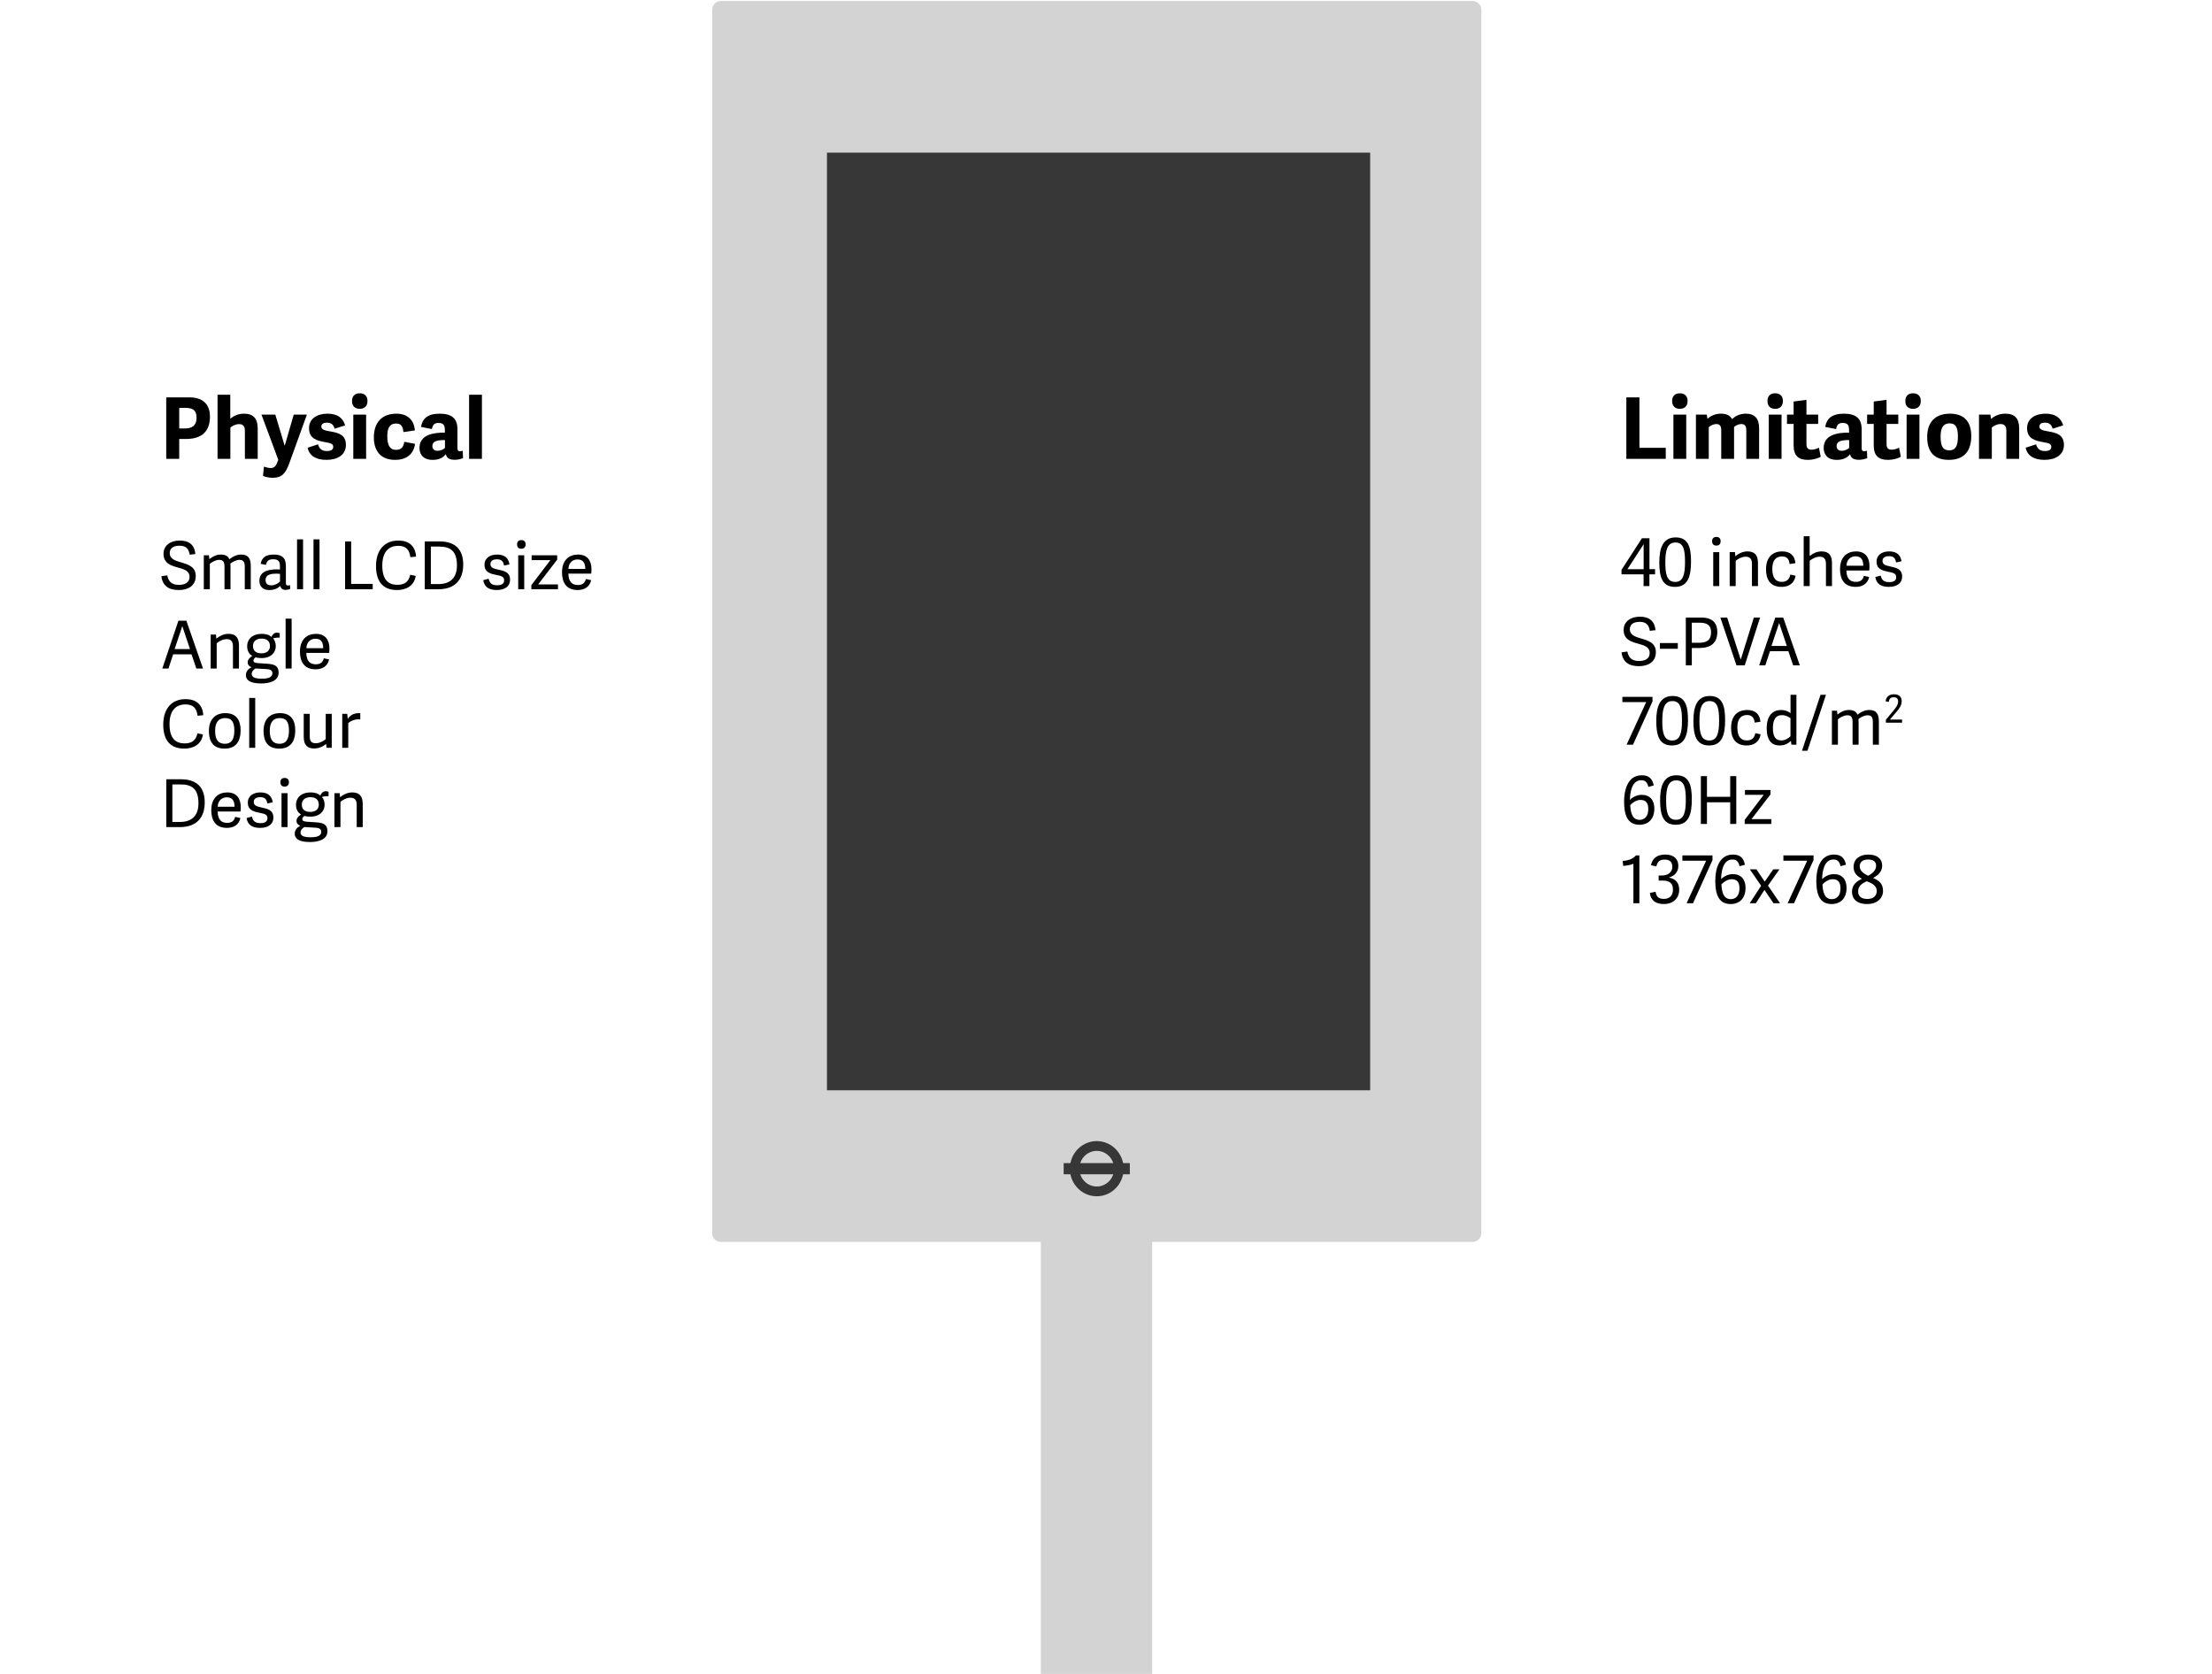 <?xml version="1.0" encoding="utf-8"?>
<!-- Generator: Adobe Illustrator 16.0.5, SVG Export Plug-In . SVG Version: 6.00 Build 0)  -->
<!DOCTYPE svg PUBLIC "-//W3C//DTD SVG 1.1//EN" "http://www.w3.org/Graphics/SVG/1.1/DTD/svg11.dtd">
<svg version="1.1" id="Layer_2" xmlns="http://www.w3.org/2000/svg" xmlns:xlink="http://www.w3.org/1999/xlink" x="0px" y="0px"
	 width="703px" height="532px" viewBox="-0.158 -0.16 703 532" enable-background="new -0.158 -0.16 703 532" xml:space="preserve">
<g>
	<g>
		<path d="M56.801,145.673h-4.13V126.13h7.396c4.994,0,6.505,2.997,6.505,6.101c0,4.697-2.564,7.126-7.639,7.126h-2.132V145.673z
			 M58.474,136.01c2.132,0,3.833-0.621,3.833-3.482c0-2.51-1.484-3.05-3.509-3.05h-1.997v6.532H58.474z"/>
		<path d="M81.746,145.673h-4.075v-8.881c0-1.511-0.594-2.159-1.863-2.159c-1.106,0-2.213,0.621-2.753,1.107v9.933h-4.076v-20.379
			h4.049v7.612c0.999-0.783,2.349-1.593,4.346-1.593c3.023,0,4.373,1.539,4.373,4.751L81.746,145.673L81.746,145.673z"/>
		<path d="M82.938,131.61h4.4l2.942,9.799h0.081l2.834-9.799h4.184c-1.862,5.21-3.86,10.743-5.587,15.44
			c-1.188,3.32-2.429,4.643-5.291,4.643c-1.107,0-2.483-0.297-3.077-0.594l0.297-2.942c0.756,0.243,1.539,0.432,2.132,0.432
			c0.945,0,1.566-0.432,1.998-1.511l0.432-1.107L82.938,131.61z"/>
		<path d="M109.53,135.038l-3.347,1.053c-0.351-1.188-0.945-1.917-2.429-1.917c-1.161,0-1.782,0.432-1.782,1.242
			c0,1.026,1.188,1.242,2.861,1.539c2.456,0.432,4.939,0.972,4.939,4.292c0,3.212-2.726,4.75-6.181,4.75
			c-3.617,0-5.506-1.539-5.993-3.86l3.32-1.08c0.324,1.08,0.891,2.132,2.807,2.132c1.377,0,2.024-0.459,2.024-1.323
			c0-1.053-0.972-1.214-2.618-1.511c-2.456-0.459-5.075-1.026-5.075-4.454c0-3.104,2.727-4.589,5.857-4.589
			C107.1,131.313,108.854,132.69,109.53,135.038z"/>
		<path d="M114.176,129.774c-1.565,0-2.456-0.917-2.456-2.483c0-1.565,0.891-2.456,2.456-2.456c1.539,0,2.457,0.891,2.457,2.456
			C116.632,128.857,115.714,129.774,114.176,129.774z M116.2,145.673h-4.076V131.61h4.076V145.673z"/>
		<path d="M118.659,138.871c0-4.832,2.618-7.558,7.18-7.558c3.375,0,5.588,1.89,5.857,5.318l-3.644,0.54
			c-0.162-1.754-0.702-2.726-2.294-2.726c-1.539,0-2.834,0.729-2.834,3.995c0,3.266,1.053,4.373,2.78,4.373
			c1.565,0,2.375-0.783,2.618-2.564l3.428,0.648c-0.486,3.536-3.023,5.102-6.316,5.102
			C120.737,145.997,118.659,143.028,118.659,138.871z"/>
		<path d="M145.223,142.164c0,0.756,0.135,1.08,0.837,1.08c0.243,0,0.486-0.054,0.837-0.162l0.108,2.348
			c-0.54,0.27-1.728,0.54-2.591,0.54c-1.62,0-2.591-0.459-2.888-1.781c-0.891,1.161-2.241,1.808-4.184,1.808
			c-3.509,0-4.184-2.348-4.184-3.752c0-4.292,4.454-4.939,8.071-4.913v-0.513c0-1.593-0.216-2.564-1.998-2.564
			c-1.35,0-1.863,0.567-2.132,1.943l-3.455-0.675c0.432-2.645,2.105-4.211,5.938-4.211c3.752,0,5.642,1.458,5.642,4.967
			L145.223,142.164L145.223,142.164z M141.255,139.708c-0.162,0-0.378,0-0.648,0c-1.943,0.054-3.347,0.432-3.347,1.862
			c0,0.81,0.351,1.539,1.646,1.539c0.972,0,1.917-0.486,2.349-0.917V139.708z"/>
		<path d="M153,145.673h-4.076v-20.379H153V145.673z"/>
	</g>
	<g>
		<path d="M53.781,175.647c0,1.848,1.743,2.373,3.632,2.939c2.226,0.651,4.64,1.365,4.64,4.305c0,3.212-2.562,4.472-5.375,4.472
			c-3.17,0-5.144-1.26-5.543-4.388l1.848-0.273c0.357,1.617,1.113,3.023,3.716,3.023c1.638,0,3.38-0.546,3.38-2.562
			c0-1.89-1.701-2.394-3.569-2.918c-2.247-0.63-4.703-1.281-4.703-4.409c0-2.604,2.184-4.199,5.123-4.199
			c2.667,0,4.682,1.028,4.997,4.283l-1.806,0.21c-0.231-1.449-0.819-2.855-3.17-2.855C54.621,173.275,53.781,174.303,53.781,175.647
			z"/>
		<path d="M66.528,187.111h-1.911v-10.792h1.638l0.105,1.218c1.071-0.818,2.205-1.448,3.674-1.448c1.428,0,2.289,0.482,2.708,1.49
			c1.05-0.84,2.268-1.49,3.737-1.49c2.268,0,3.065,1.26,3.065,3.674v7.349h-1.911v-7.075c0-1.449-0.294-2.268-1.68-2.268
			c-1.029,0-2.268,0.672-2.897,1.196c0.021,0.252,0.042,0.525,0.042,0.798v7.349h-1.911v-7.075c0-1.449-0.294-2.268-1.68-2.268
			c-1.092,0-2.415,0.756-2.981,1.28v8.062H66.528z"/>
		<path d="M90.698,185.074c0,0.588,0.105,0.84,0.651,0.84c0.189,0,0.378-0.042,0.651-0.126l0.084,1.196
			c-0.42,0.21-0.966,0.336-1.491,0.336c-1.071,0-1.554-0.588-1.659-1.28c-0.84,0.84-1.953,1.322-3.464,1.322
			c-2.729,0-3.191-1.848-3.191-2.897c0-2.876,2.541-3.674,5.585-3.674c0.336,0,0.651,0.021,0.945,0.042v-1.05
			c0-1.365-0.378-2.205-2.142-2.205c-1.491,0-2.058,0.588-2.289,1.785l-1.68-0.315c0.336-2.016,1.638-2.96,4.136-2.96
			c2.667,0,3.863,1.028,3.863,3.716L90.698,185.074L90.698,185.074z M88.829,182.219c-0.294-0.042-0.693-0.063-1.092-0.063
			c-1.491,0-3.485,0.147-3.485,1.995c0,0.924,0.336,1.722,1.806,1.722c1.113,0,2.184-0.588,2.771-1.218V182.219z"/>
		<path d="M96.159,187.111h-1.911v-15.852h1.911V187.111z"/>
		<path d="M101.388,187.111h-1.911v-15.852h1.911V187.111z"/>
		<path d="M111.446,185.41h6.845v1.7h-8.776v-15.201h1.932L111.446,185.41L111.446,185.41z"/>
		<path d="M119.343,179.741c0-5.123,2.75-8.104,7.076-8.104c3.191,0,5.417,1.554,5.648,5.102l-1.806,0.189
			c-0.294-2.373-1.365-3.611-3.863-3.611c-3.149,0-5.06,2.078-5.06,6.257c0,4.367,1.764,6.131,4.808,6.131
			c2.415,0,3.59-1.05,4.073-3.191l1.743,0.356c-0.525,3.359-3.275,4.493-5.942,4.493
			C121.253,187.363,119.343,184.297,119.343,179.741z"/>
		<path d="M134.84,187.111V171.91h4.682c5.27,0,7.538,2.835,7.538,7.37c0,4.661-2.457,7.831-7.895,7.831H134.84z M139.186,185.473
			c3.968,0,5.879-2.204,5.879-5.921c0-4.619-2.1-6.005-5.711-6.005h-2.583v11.926H139.186L139.186,185.473z"/>
		<path d="M161.761,179.216l-1.722,0.378c-0.252-1.238-0.672-1.994-2.247-1.994c-1.575,0-2.079,0.692-2.079,1.512
			c0,1.112,0.882,1.428,2.394,1.742c1.974,0.42,3.842,0.819,3.842,3.233c0,2.058-1.596,3.275-4.22,3.275
			c-2.478,0-3.968-0.966-4.304-3.128l1.701-0.462c0.294,1.154,0.777,2.078,2.688,2.078c1.302,0,2.247-0.398,2.247-1.554
			c0-1.196-0.882-1.406-2.352-1.7c-1.764-0.357-3.884-0.735-3.884-3.255c0-2.184,1.806-3.254,3.989-3.254
			C160.375,176.088,161.425,177.306,161.761,179.216z"/>
		<path d="M165.521,174.24c-0.861,0-1.344-0.504-1.344-1.386c0-0.882,0.483-1.365,1.344-1.365c0.861,0,1.365,0.483,1.365,1.365
			C166.886,173.736,166.382,174.24,165.521,174.24z M166.445,187.111h-1.911v-10.792h1.911V187.111z"/>
		<path d="M170.875,185.578h6.299v1.532h-8.461v-1.302l6.047-7.957h-5.963v-1.533h8.125v1.386L170.875,185.578z"/>
		<path d="M178.457,181.736c0-3.947,2.31-5.647,5.081-5.647c3.023,0,4.283,1.994,4.283,4.661c0,0.42-0.021,0.902-0.084,1.406h-7.265
			c0.084,2.751,1.302,3.611,3.023,3.611c1.533,0,2.247-0.692,2.541-1.91l1.68,0.378c-0.441,2.1-2.121,3.128-4.283,3.128
			C179.612,187.363,178.457,184.697,178.457,181.736z M185.848,180.644c0-1.932-0.735-3.002-2.436-3.002
			c-1.428,0-2.813,0.86-2.918,3.002H185.848z"/>
		<path d="M59.072,197.11l5.291,15.201h-2.121l-1.533-4.515h-5.837l-1.491,4.515h-1.953l5.123-15.201H59.072z M57.791,198.873H57.77
			l-2.436,7.265h4.892L57.791,198.873z"/>
		<path d="M75.787,212.311h-1.911v-7.034c0-1.49-0.546-2.309-2.016-2.309c-1.239,0-2.583,0.797-3.149,1.301v8.042h-1.91v-10.792
			h1.68l0.105,1.281c1.05-0.84,2.394-1.512,3.884-1.512c2.31,0,3.317,1.26,3.317,3.695V212.311z"/>
		<path d="M86.098,202.275c0.336-0.777,0.903-1.365,1.701-1.365c0.336,0,0.63,0.063,0.945,0.168v1.407
			c-0.651-0.042-1.554,0.063-2.1,0.231c0.546,0.588,0.84,1.553,0.84,2.436c0,2.436-1.953,3.842-4.43,3.842
			c-0.714,0-1.449-0.062-1.995-0.252c-0.294,0.273-0.672,0.588-0.672,1.029c0,0.42,0.231,0.734,1.386,0.818l3.086,0.21
			c2.226,0.147,3.527,0.692,3.527,2.813c0,2.646-2.834,3.443-5.543,3.443c-4.031,0-4.85-1.386-4.85-2.666
			c0-1.219,0.861-2.059,1.743-2.479v-0.021c-0.735-0.294-1.176-0.776-1.176-1.554c0-0.924,0.672-1.47,1.428-2.058
			c-0.987-0.524-1.596-1.638-1.596-3.023c0-2.372,1.785-3.968,4.577-3.968C84.292,201.288,85.385,201.561,86.098,202.275z
			 M84.607,212.499l-3.569-0.209c-0.819,0.545-1.197,1.028-1.197,1.742c0,0.902,0.735,1.512,3.233,1.512
			c2.226,0,3.338-0.566,3.338-1.701C86.413,213.067,86.077,212.605,84.607,212.499z M82.991,202.8c-1.491,0-2.75,0.692-2.75,2.352
			c0,1.406,0.819,2.33,2.729,2.33c1.575,0,2.667-0.84,2.667-2.289C85.637,203.576,84.629,202.8,82.991,202.8z"/>
		<path d="M92.524,212.311h-1.911v-15.853h1.911V212.311z"/>
		<path d="M95.172,206.936c0-3.947,2.31-5.647,5.081-5.647c3.023,0,4.283,1.994,4.283,4.66c0,0.42-0.021,0.903-0.084,1.407h-7.265
			c0.084,2.751,1.302,3.611,3.023,3.611c1.533,0,2.247-0.692,2.541-1.911l1.68,0.379c-0.441,2.1-2.121,3.128-4.283,3.128
			C96.327,212.563,95.172,209.896,95.172,206.936z M102.562,205.844c0-1.932-0.735-3.003-2.436-3.003
			c-1.428,0-2.813,0.861-2.918,3.003H102.562z"/>
		<path d="M51.723,230.141c0-5.123,2.75-8.104,7.076-8.104c3.191,0,5.417,1.554,5.648,5.102l-1.806,0.189
			c-0.294-2.373-1.365-3.611-3.863-3.611c-3.149,0-5.06,2.078-5.06,6.257c0,4.367,1.764,6.131,4.808,6.131
			c2.415,0,3.59-1.05,4.073-3.191l1.743,0.356c-0.525,3.359-3.275,4.494-5.942,4.494C53.634,237.763,51.723,234.697,51.723,230.141z
			"/>
		<path d="M66.234,232.157c0-3.485,1.806-5.669,5.249-5.669c3.422,0,4.829,2.205,4.829,5.417c0,3.548-1.47,5.858-5.102,5.858
			C67.473,237.763,66.234,235.348,66.234,232.157z M74.318,232.031c0-2.981-1.05-3.969-2.918-3.969
			c-1.911,0-3.191,1.135-3.191,4.011c0,2.855,1.008,4.157,3.107,4.157C73.184,236.23,74.318,235.096,74.318,232.031z"/>
		<path d="M80.954,237.511h-1.911v-15.853h1.911V237.511z"/>
		<path d="M83.601,232.157c0-3.485,1.806-5.669,5.249-5.669c3.422,0,4.829,2.205,4.829,5.417c0,3.548-1.47,5.858-5.102,5.858
			C84.84,237.763,83.601,235.348,83.601,232.157z M91.684,232.031c0-2.981-1.05-3.969-2.918-3.969c-1.911,0-3.191,1.135-3.191,4.011
			c0,2.855,1.008,4.157,3.107,4.157C90.551,236.23,91.684,235.096,91.684,232.031z"/>
		<path d="M96.369,226.718h1.911v7.034c0,1.491,0.357,2.311,1.953,2.311c1.239,0,2.562-0.798,3.128-1.322v-8.021h1.911v10.793
			h-1.659l-0.126-1.239c-1.05,0.86-2.331,1.448-3.821,1.448c-2.289,0-3.296-1.26-3.296-3.674L96.369,226.718L96.369,226.718z"/>
		<path d="M114.343,228.482c-1.344-0.188-2.939,0.357-3.821,1.176v7.854h-1.911v-10.793h1.596l0.147,1.555
			c0.945-1.281,2.079-1.785,3.59-1.785c0.126,0,0.273,0.021,0.399,0.021V228.482z"/>
		<path d="M52.688,262.709v-15.2h4.682c5.27,0,7.538,2.835,7.538,7.37c0,4.66-2.457,7.83-7.895,7.83H52.688z M57.035,261.073
			c3.968,0,5.879-2.205,5.879-5.922c0-4.619-2.1-6.004-5.711-6.004h-2.582v11.926H57.035z"/>
		<path d="M66.991,257.334c0-3.946,2.31-5.646,5.081-5.646c3.023,0,4.283,1.995,4.283,4.661c0,0.421-0.021,0.901-0.084,1.406h-7.265
			c0.084,2.751,1.302,3.61,3.023,3.61c1.533,0,2.247-0.691,2.541-1.91l1.68,0.379c-0.441,2.1-2.121,3.128-4.283,3.128
			C68.145,262.962,66.991,260.296,66.991,257.334z M74.381,256.243c0-1.932-0.735-3.002-2.436-3.002
			c-1.428,0-2.813,0.861-2.918,3.002H74.381z"/>
		<path d="M86.54,254.817l-1.722,0.379c-0.252-1.24-0.672-1.996-2.247-1.996c-1.575,0-2.079,0.692-2.079,1.513
			c0,1.112,0.882,1.428,2.394,1.743c1.974,0.42,3.842,0.818,3.842,3.232c0,2.059-1.596,3.274-4.22,3.274
			c-2.478,0-3.968-0.966-4.304-3.128l1.701-0.463c0.294,1.154,0.777,2.078,2.688,2.078c1.302,0,2.247-0.397,2.247-1.553
			c0-1.197-0.882-1.406-2.352-1.701c-1.764-0.356-3.884-0.733-3.884-3.254c0-2.184,1.806-3.254,3.989-3.254
			C85.154,251.688,86.204,252.907,86.54,254.817z"/>
		<path d="M90.3,249.84c-0.861,0-1.344-0.504-1.344-1.386c0-0.882,0.483-1.365,1.344-1.365c0.861,0,1.365,0.483,1.365,1.365
			C91.665,249.336,91.161,249.84,90.3,249.84z M91.224,262.709h-1.911v-10.79h1.911V262.709z"/>
		<path d="M101.618,252.675c0.336-0.776,0.903-1.365,1.701-1.365c0.336,0,0.63,0.062,0.945,0.169v1.405
			c-0.651-0.041-1.554,0.063-2.1,0.231c0.546,0.588,0.84,1.553,0.84,2.436c0,2.436-1.953,3.843-4.43,3.843
			c-0.714,0-1.449-0.063-1.995-0.252c-0.294,0.272-0.672,0.589-0.672,1.028c0,0.42,0.231,0.734,1.386,0.818l3.086,0.209
			c2.226,0.147,3.527,0.693,3.527,2.814c0,2.645-2.834,3.443-5.543,3.443c-4.031,0-4.85-1.387-4.85-2.668
			c0-1.217,0.861-2.057,1.743-2.478v-0.021c-0.735-0.293-1.176-0.776-1.176-1.553c0-0.924,0.672-1.472,1.428-2.06
			c-0.987-0.524-1.596-1.638-1.596-3.022c0-2.373,1.785-3.969,4.577-3.969C99.812,251.688,100.904,251.959,101.618,252.675z
			 M100.126,262.901l-3.569-0.211c-0.819,0.547-1.197,1.028-1.197,1.743c0,0.902,0.735,1.513,3.233,1.513
			c2.226,0,3.338-0.567,3.338-1.701C101.932,263.466,101.597,263.005,100.126,262.901z M98.51,253.2c-1.491,0-2.75,0.691-2.75,2.352
			c0,1.406,0.819,2.331,2.729,2.331c1.575,0,2.667-0.841,2.667-2.289C101.156,253.976,100.147,253.2,98.51,253.2z"/>
		<path d="M115.12,262.709h-1.911v-7.032c0-1.489-0.546-2.31-2.016-2.31c-1.239,0-2.583,0.797-3.149,1.302v8.041h-1.911v-10.791
			h1.68l0.105,1.28c1.05-0.84,2.394-1.512,3.884-1.512c2.31,0,3.317,1.26,3.317,3.694L115.12,262.709L115.12,262.709z"/>
	</g>
</g>
<g>
	<g>
		<path d="M520.873,142.164h8.365v3.509h-12.523V126.13h4.158V142.164z"/>
		<path d="M533.724,129.774c-1.564,0-2.455-0.917-2.455-2.483c0-1.565,0.891-2.456,2.455-2.456c1.539,0,2.457,0.891,2.457,2.456
			C536.181,128.857,535.263,129.774,533.724,129.774z M535.75,145.673h-4.076V131.61h4.076V145.673z"/>
		<path d="M542.904,145.673h-4.076V131.61h3.455l0.189,1.323c1.107-0.917,2.457-1.62,4.264-1.62c1.676,0,2.943,0.486,3.592,1.755
			c0.998-1.026,2.482-1.755,4.373-1.755c2.807,0,4.211,1.539,4.211,4.67v9.69h-4.076v-9.042c0-1.323-0.404-2.024-1.594-2.024
			c-0.756,0-1.809,0.432-2.32,0.972c0,0.108,0.027,0.216,0.027,0.351v9.745h-4.076v-9.042c0-1.323-0.404-2.024-1.566-2.024
			c-0.836,0-1.861,0.458-2.4,0.999v10.065H542.904z"/>
		<path d="M564.017,129.774c-1.564,0-2.455-0.917-2.455-2.483c0-1.565,0.891-2.456,2.455-2.456c1.539,0,2.457,0.891,2.457,2.456
			C566.474,128.857,565.556,129.774,564.017,129.774z M566.042,145.673h-4.076V131.61h4.076V145.673z"/>
		<path d="M578.488,144.998c-0.701,0.459-2.35,0.999-4.131,0.999c-2.941,0-4.48-1.35-4.48-4.562v-6.856h-2.105v-2.969h2.105v-4.157
			l4.076-0.54v4.696h3.725v2.969h-3.725v6.29c0,1.242,0.352,1.89,1.646,1.89c0.811,0,1.781-0.324,2.322-0.648L578.488,144.998z"/>
		<path d="M591.501,142.164c0,0.756,0.135,1.08,0.836,1.08c0.244,0,0.484-0.054,0.838-0.162l0.105,2.348
			c-0.539,0.27-1.727,0.54-2.592,0.54c-1.619,0-2.59-0.459-2.887-1.781c-0.893,1.161-2.242,1.808-4.186,1.808
			c-3.508,0-4.184-2.348-4.184-3.752c0-4.292,4.453-4.939,8.07-4.913v-0.513c0-1.593-0.215-2.564-1.996-2.564
			c-1.352,0-1.863,0.567-2.133,1.943l-3.455-0.675c0.432-2.645,2.104-4.211,5.938-4.211c3.752,0,5.643,1.458,5.643,4.967v5.885
			H591.501z M587.533,139.708c-0.162,0-0.377,0-0.646,0c-1.943,0.054-3.348,0.432-3.348,1.862c0,0.81,0.352,1.539,1.646,1.539
			c0.971,0,1.916-0.486,2.348-0.917V139.708L587.533,139.708z"/>
		<path d="M603.949,144.998c-0.701,0.459-2.348,0.999-4.129,0.999c-2.943,0-4.48-1.35-4.48-4.562v-6.856h-2.105v-2.969h2.105v-4.157
			l4.074-0.54v4.696h3.727v2.969h-3.727v6.29c0,1.242,0.352,1.89,1.646,1.89c0.811,0,1.781-0.324,2.322-0.648L603.949,144.998z"/>
		<path d="M607.837,129.774c-1.564,0-2.455-0.917-2.455-2.483c0-1.565,0.891-2.456,2.455-2.456c1.539,0,2.457,0.891,2.457,2.456
			C610.294,128.857,609.376,129.774,607.837,129.774z M609.863,145.673h-4.076V131.61h4.076V145.673z"/>
		<path d="M612.322,138.709c0-4.508,2.348-7.396,7.232-7.396s6.775,2.942,6.775,7.099c0,4.589-2.105,7.585-7.152,7.585
			C614.076,145.997,612.322,142.92,612.322,138.709z M622.091,138.547c0-3.077-0.836-4.157-2.646-4.157
			c-1.834,0-2.859,1.161-2.859,4.211c0,3.131,0.783,4.373,2.779,4.373C621.148,142.974,622.091,141.84,622.091,138.547z"/>
		<path d="M641.558,145.673h-4.076v-8.908c0-1.512-0.594-2.159-1.861-2.159c-1.107,0-2.215,0.621-2.754,1.106v9.96h-4.076v-14.063
			h3.617l0.217,1.404c1.025-0.945,2.562-1.701,4.48-1.701c3.104,0,4.453,1.539,4.453,4.751V145.673L641.558,145.673z"/>
		<path d="M655.544,135.038l-3.35,1.053c-0.35-1.188-0.943-1.917-2.428-1.917c-1.162,0-1.783,0.432-1.783,1.242
			c0,1.026,1.189,1.242,2.861,1.539c2.457,0.432,4.939,0.972,4.939,4.292c0,3.212-2.727,4.75-6.182,4.75
			c-3.617,0-5.506-1.539-5.992-3.86l3.32-1.08c0.324,1.08,0.891,2.132,2.807,2.132c1.377,0,2.025-0.459,2.025-1.323
			c0-1.053-0.973-1.214-2.619-1.511c-2.455-0.459-5.074-1.026-5.074-4.454c0-3.104,2.727-4.589,5.857-4.589
			C653.115,131.313,654.869,132.69,655.544,135.038z"/>
	</g>
	<g>
		<path d="M522.193,186.111v-3.737h-7.014v-1.428l6.488-10.036h2.393v9.826h1.785v1.638h-1.805v3.737H522.193L522.193,186.111z
			 M522.212,180.736v-7.937l-5.145,7.937H522.212z"/>
		<path d="M527.191,178.532c0-4.493,1.135-7.895,5.207-7.895c4.137,0,4.871,3.401,4.871,7.643c0,4.745-0.965,8.083-5.102,8.083
			C528.029,186.363,527.191,183.045,527.191,178.532z M535.359,178.426c0-3.737-0.441-6.173-3.023-6.173
			c-2.604,0-3.232,2.436-3.232,6.341c0,3.611,0.439,6.194,3.148,6.194C534.833,184.788,535.359,182.247,535.359,178.426z"/>
		<path d="M545.314,173.24c-0.861,0-1.344-0.504-1.344-1.386c0-0.882,0.482-1.365,1.344-1.365s1.365,0.483,1.365,1.365
			C546.679,172.736,546.175,173.24,545.314,173.24z M546.238,186.111h-1.91v-10.792h1.91V186.111z"/>
		<path d="M558.542,186.111h-1.912v-7.033c0-1.491-0.545-2.31-2.016-2.31c-1.238,0-2.584,0.798-3.148,1.302v8.041h-1.91v-10.792
			h1.68l0.104,1.281c1.051-0.84,2.395-1.512,3.885-1.512c2.311,0,3.318,1.26,3.318,3.695V186.111z"/>
		<path d="M561.105,180.82c0-3.758,1.932-5.731,5.166-5.731c2.414,0,4.01,1.26,4.156,3.758l-1.826,0.252
			c-0.168-1.596-0.902-2.414-2.414-2.414c-1.555,0-3.088,0.84-3.088,3.905c0,3.212,1.303,4.178,3.023,4.178
			c1.471,0,2.416-0.714,2.688-2.31l1.682,0.357c-0.357,2.498-2.27,3.548-4.432,3.548
			C562.492,186.363,561.105,184.053,561.105,180.82z"/>
		<path d="M582.062,186.111h-1.91v-7.033c0-1.491-0.547-2.31-2.016-2.31c-1.24,0-2.584,0.798-3.15,1.302v8.041h-1.91v-15.852h1.891
			v6.277c1.049-0.818,2.287-1.448,3.799-1.448c2.289,0,3.297,1.26,3.297,3.695V186.111L582.062,186.111z"/>
		<path d="M584.625,180.736c0-3.947,2.311-5.647,5.082-5.647c3.021,0,4.281,1.994,4.281,4.661c0,0.42-0.02,0.902-0.084,1.406h-7.264
			c0.084,2.751,1.301,3.611,3.023,3.611c1.531,0,2.246-0.692,2.539-1.91l1.68,0.378c-0.439,2.1-2.119,3.128-4.283,3.128
			C585.781,186.363,584.625,183.697,584.625,180.736z M592.015,179.644c0-1.932-0.734-3.002-2.436-3.002
			c-1.428,0-2.812,0.86-2.918,3.002H592.015z"/>
		<path d="M604.175,178.216l-1.723,0.378c-0.254-1.238-0.674-1.994-2.246-1.994c-1.574,0-2.078,0.692-2.078,1.512
			c0,1.112,0.881,1.428,2.393,1.742c1.975,0.42,3.842,0.819,3.842,3.233c0,2.058-1.596,3.275-4.219,3.275
			c-2.479,0-3.969-0.966-4.305-3.128l1.701-0.462c0.293,1.154,0.775,2.078,2.688,2.078c1.301,0,2.246-0.398,2.246-1.554
			c0-1.196-0.883-1.406-2.352-1.7c-1.766-0.357-3.887-0.735-3.887-3.255c0-2.184,1.809-3.254,3.99-3.254
			C602.789,175.088,603.839,176.306,604.175,178.216z"/>
		<path d="M517.826,199.847c0,1.848,1.742,2.373,3.633,2.939c2.225,0.65,4.639,1.365,4.639,4.305c0,3.212-2.561,4.472-5.375,4.472
			c-3.17,0-5.143-1.26-5.543-4.388l1.848-0.273c0.357,1.617,1.113,3.023,3.719,3.023c1.637,0,3.381-0.546,3.381-2.562
			c0-1.89-1.701-2.394-3.57-2.919c-2.246-0.629-4.703-1.28-4.703-4.408c0-2.604,2.184-4.199,5.123-4.199
			c2.666,0,4.682,1.028,4.998,4.283l-1.807,0.209c-0.23-1.448-0.818-2.855-3.17-2.855
			C518.666,197.474,517.826,198.503,517.826,199.847z"/>
		<path d="M527.38,206.04v-1.826h5.688v1.826H527.38z"/>
		<path d="M537.523,211.311h-1.91V196.11h4.955c3.885,0,5.061,2.142,5.061,4.556c0,3.611-2.143,5.123-5.795,5.123h-2.311V211.311
			L537.523,211.311z M539.685,204.13c2.205,0,3.947-0.525,3.947-3.359c0-2.184-1.197-3.023-3.633-3.023h-2.479v6.383L539.685,204.13
			L539.685,204.13z"/>
		<path d="M551.718,211.311l-5.123-15.201h2.162l4.305,13.333h0.021l4.156-13.333h1.975l-4.871,15.201H551.718z"/>
		<path d="M566.564,196.11l5.291,15.201h-2.119l-1.533-4.515h-5.838l-1.49,4.515h-1.951l5.123-15.201H566.564z M565.285,197.873
			h-0.021l-2.436,7.265h4.893L565.285,197.873z"/>
		<path d="M516.796,236.511l6.215-13.521h-7.559v-1.68h9.572v1.469l-6.191,13.732H516.796z"/>
		<path d="M526.226,228.931c0-4.493,1.133-7.895,5.207-7.895c4.135,0,4.871,3.401,4.871,7.643c0,4.745-0.967,8.084-5.104,8.084
			S526.226,233.445,526.226,228.931z M534.392,228.825c0-3.736-0.439-6.172-3.021-6.172c-2.605,0-3.234,2.436-3.234,6.34
			c0,3.611,0.441,6.194,3.15,6.194C533.869,235.188,534.392,232.648,534.392,228.825z"/>
		<path d="M538.027,228.931c0-4.493,1.135-7.895,5.207-7.895c4.137,0,4.871,3.401,4.871,7.643c0,4.745-0.965,8.084-5.102,8.084
			C538.869,236.763,538.027,233.445,538.027,228.931z M546.195,228.825c0-3.736-0.439-6.172-3.023-6.172
			c-2.604,0-3.232,2.436-3.232,6.34c0,3.611,0.441,6.194,3.148,6.194C545.669,235.188,546.195,232.648,546.195,228.825z"/>
		<path d="M549.998,231.22c0-3.759,1.932-5.732,5.164-5.732c2.414,0,4.012,1.26,4.156,3.758l-1.826,0.252
			c-0.168-1.596-0.902-2.414-2.414-2.414c-1.555,0-3.088,0.84-3.088,3.905c0,3.212,1.305,4.179,3.023,4.179
			c1.471,0,2.416-0.715,2.689-2.311l1.68,0.357c-0.357,2.498-2.27,3.549-4.43,3.549C551.382,236.763,549.998,234.452,549.998,231.22
			z"/>
		<path d="M570.765,236.511h-1.596l-0.148-1.155l-0.02-0.021c-0.924,0.84-2.018,1.428-3.57,1.428c-2.457,0-4.115-1.555-4.115-5.48
			c0-4.262,2.162-5.795,4.557-5.795c1.238,0,2.268,0.398,3.023,1.008v-5.837h1.869V236.511L570.765,236.511z M568.875,228.07
			c-0.504-0.377-1.514-0.944-2.75-0.944c-2.078,0-2.834,1.659-2.834,4.157c0,2.625,0.816,3.885,2.707,3.885
			c1.111,0,2.205-0.651,2.877-1.323V228.07z"/>
		<path d="M572.531,238.443l5.898-17.784h1.723l-5.879,17.784H572.531z"/>
		<path d="M583.953,236.511h-1.91v-10.793h1.639l0.104,1.219c1.07-0.819,2.203-1.449,3.676-1.449c1.428,0,2.287,0.482,2.707,1.49
			c1.051-0.84,2.268-1.49,3.736-1.49c2.27,0,3.066,1.26,3.066,3.674v7.35h-1.912v-7.076c0-1.449-0.293-2.268-1.68-2.268
			c-1.027,0-2.268,0.672-2.896,1.197c0.021,0.252,0.041,0.524,0.041,0.797v7.35h-1.91v-7.076c0-1.449-0.293-2.268-1.68-2.268
			c-1.092,0-2.414,0.756-2.98,1.281V236.511z"/>
		<path d="M604.218,222.7c0,1.347-0.697,2.277-1.922,3.709l-1.799,2.104v0.024h3.844v0.979h-5.143v-0.93l2.082-2.509
			c1.234-1.48,1.799-2.202,1.799-3.329c0-0.941-0.537-1.309-1.396-1.309c-1.15,0-1.418,0.624-1.564,1.48l-1.018-0.184
			c0.232-1.615,1.285-2.239,2.693-2.239C603.263,220.498,604.218,221.197,604.218,222.7z"/>
		<path d="M523.705,249.932c-0.381-1.7-1.156-2.12-2.289-2.12c-2.814,0-3.527,3.506-3.57,6.256c0.715-0.797,2.164-1.617,3.738-1.617
			c2.666,0,4.029,1.744,4.029,4.367c0,3.317-1.908,5.145-4.744,5.145c-3.969,0-4.871-3.4-4.871-7.369c0-3.4,1.008-8.356,5.605-8.356
			c1.975,0,3.359,0.819,3.82,3.233L523.705,249.932z M520.933,260.409c1.596,0,2.75-1.135,2.75-3.442
			c0-1.953-0.799-2.897-2.479-2.897c-1.238,0-2.479,0.818-3.256,1.639C518.078,257.995,518.517,260.409,520.933,260.409z"/>
		<path d="M527.443,254.131c0-4.493,1.135-7.895,5.207-7.895c4.137,0,4.871,3.401,4.871,7.643c0,4.744-0.965,8.083-5.102,8.083
			C528.281,261.962,527.443,258.647,527.443,254.131z M535.611,254.028c0-3.738-0.441-6.175-3.023-6.175
			c-2.604,0-3.232,2.437-3.232,6.343c0,3.61,0.439,6.192,3.148,6.192C535.085,260.388,535.611,257.847,535.611,254.028z"/>
		<path d="M551.654,261.709h-1.932v-6.887h-7.391v6.887h-1.934v-15.2h1.934v6.571h7.391v-6.571h1.932V261.709z"/>
		<path d="M556.486,260.178h6.299v1.531h-8.461v-1.301l6.047-7.957h-5.963v-1.533h8.125v1.386L556.486,260.178z"/>
		<path d="M518.958,286.911v-12.578c-0.713,0.421-2.562,0.693-3.254,0.693l-0.146-1.554c1.951-0.168,3.232-0.651,4.199-1.765h1.092
			v15.201h-1.891V286.911z"/>
		<path d="M525.994,283.257c0.271,1.302,0.65,2.269,2.666,2.269c1.531,0,2.877-0.841,2.877-2.939c0-2.162-1.281-2.877-3.191-2.877
			h-1.365v-1.616h0.967c2.121,0,3.381-1.112,3.381-2.792c0-1.26-0.588-2.268-2.395-2.268c-1.785,0-2.309,0.775-2.688,2.162
			l-1.701-0.379c0.504-2.539,2.352-3.379,4.6-3.379c2.666,0,4.094,1.428,4.094,3.59c0,2.289-1.617,3.338-2.961,3.674v0.062
			c1.975,0.355,3.234,1.532,3.234,3.863c0,2.729-1.932,4.535-4.895,4.535c-2.371,0-4.137-1.008-4.43-3.527L525.994,283.257z"/>
		<path d="M535.865,286.911l6.215-13.521h-7.559v-1.68h9.574v1.47l-6.195,13.731H535.865z"/>
		<path d="M552.683,275.132c-0.377-1.701-1.154-2.121-2.287-2.121c-2.814,0-3.527,3.506-3.57,6.257
			c0.715-0.798,2.162-1.615,3.738-1.615c2.666,0,4.031,1.741,4.031,4.366c0,3.315-1.912,5.144-4.746,5.144
			c-3.969,0-4.871-3.4-4.871-7.369c0-3.4,1.008-8.355,5.605-8.355c1.975,0,3.359,0.818,3.82,3.232L552.683,275.132z M549.912,285.61
			c1.596,0,2.752-1.135,2.752-3.443c0-1.953-0.801-2.897-2.48-2.897c-1.238,0-2.477,0.819-3.254,1.638
			C547.056,283.196,547.498,285.61,549.912,285.61z"/>
		<path d="M561.736,281.304l3.82,5.606h-2.078l-2.877-4.242l-2.729,4.242h-1.953l3.633-5.563l-3.611-5.229h2.1l2.645,3.926
			l2.73-3.926h1.951L561.736,281.304z"/>
		<path d="M567.972,286.911l6.215-13.521h-7.559v-1.68h9.574v1.47l-6.193,13.731H567.972z"/>
		<path d="M584.792,275.132c-0.379-1.701-1.154-2.121-2.289-2.121c-2.812,0-3.527,3.506-3.568,6.257
			c0.713-0.798,2.162-1.615,3.736-1.615c2.666,0,4.031,1.741,4.031,4.366c0,3.315-1.91,5.144-4.744,5.144
			c-3.971,0-4.871-3.4-4.871-7.369c0-3.4,1.008-8.355,5.604-8.355c1.975,0,3.359,0.818,3.822,3.232L584.792,275.132z
			 M582.021,285.61c1.596,0,2.75-1.135,2.75-3.443c0-1.953-0.797-2.897-2.477-2.897c-1.24,0-2.48,0.819-3.256,1.638
			C579.166,283.196,579.607,285.61,582.021,285.61z"/>
		<path d="M598.294,282.985c0,2.373-1.934,4.178-5.039,4.178c-3.381,0-4.828-1.742-4.828-3.904c0-2.1,1.344-3.297,3.189-4.137
			c-1.49-0.692-2.688-1.869-2.688-3.695c0-2.666,2.016-3.988,4.703-3.988c2.75,0,4.389,1.322,4.389,3.484
			c0,1.826-1.135,3.023-2.896,3.947C596.929,279.667,598.294,280.612,598.294,282.985z M590.378,283.131
			c0,1.406,0.799,2.415,2.939,2.415c2.184,0,2.98-1.239,2.98-2.562c0-1.765-1.742-2.521-3.213-3.064
			C591.576,280.632,590.378,281.452,590.378,283.131z M596.089,275.028c0-1.303-0.775-2.017-2.562-2.017
			c-1.637,0-2.645,0.776-2.645,2.142c0,1.555,1.344,2.353,2.666,3.023C595.019,277.42,596.089,276.37,596.089,275.028z"/>
	</g>
</g>
<g>
	<path fill="#D3D3D3" d="M467.833,394.543H228.969c-1.537,0-2.795-1.256-2.795-2.793V2.953c0-1.536,1.258-2.793,2.795-2.793h238.867
		c1.537,0,2.793,1.257,2.793,2.793V391.75C470.626,393.288,469.371,394.543,467.833,394.543"/>
	<rect x="330.627" y="390.938" fill="#D3D3D3" width="35.386" height="140.902"/>
	<path fill="#373737" d="M348.404,362.5c-4.721,0-8.549,3.927-8.549,8.771c0,4.844,3.828,8.77,8.549,8.77
		c4.725,0,8.551-3.928,8.551-8.77C356.955,366.428,353.126,362.5,348.404,362.5 M353.921,371.272c0,3.125-2.471,5.659-5.518,5.659
		s-5.516-2.534-5.516-5.659s2.469-5.658,5.516-5.658S353.921,368.147,353.921,371.272"/>
	<rect x="337.89" y="369.499" fill="#373737" width="21.021" height="3.55"/>
	<rect x="262.659" y="48.352" fill="#373737" width="172.644" height="298.002"/>
</g>
</svg>
